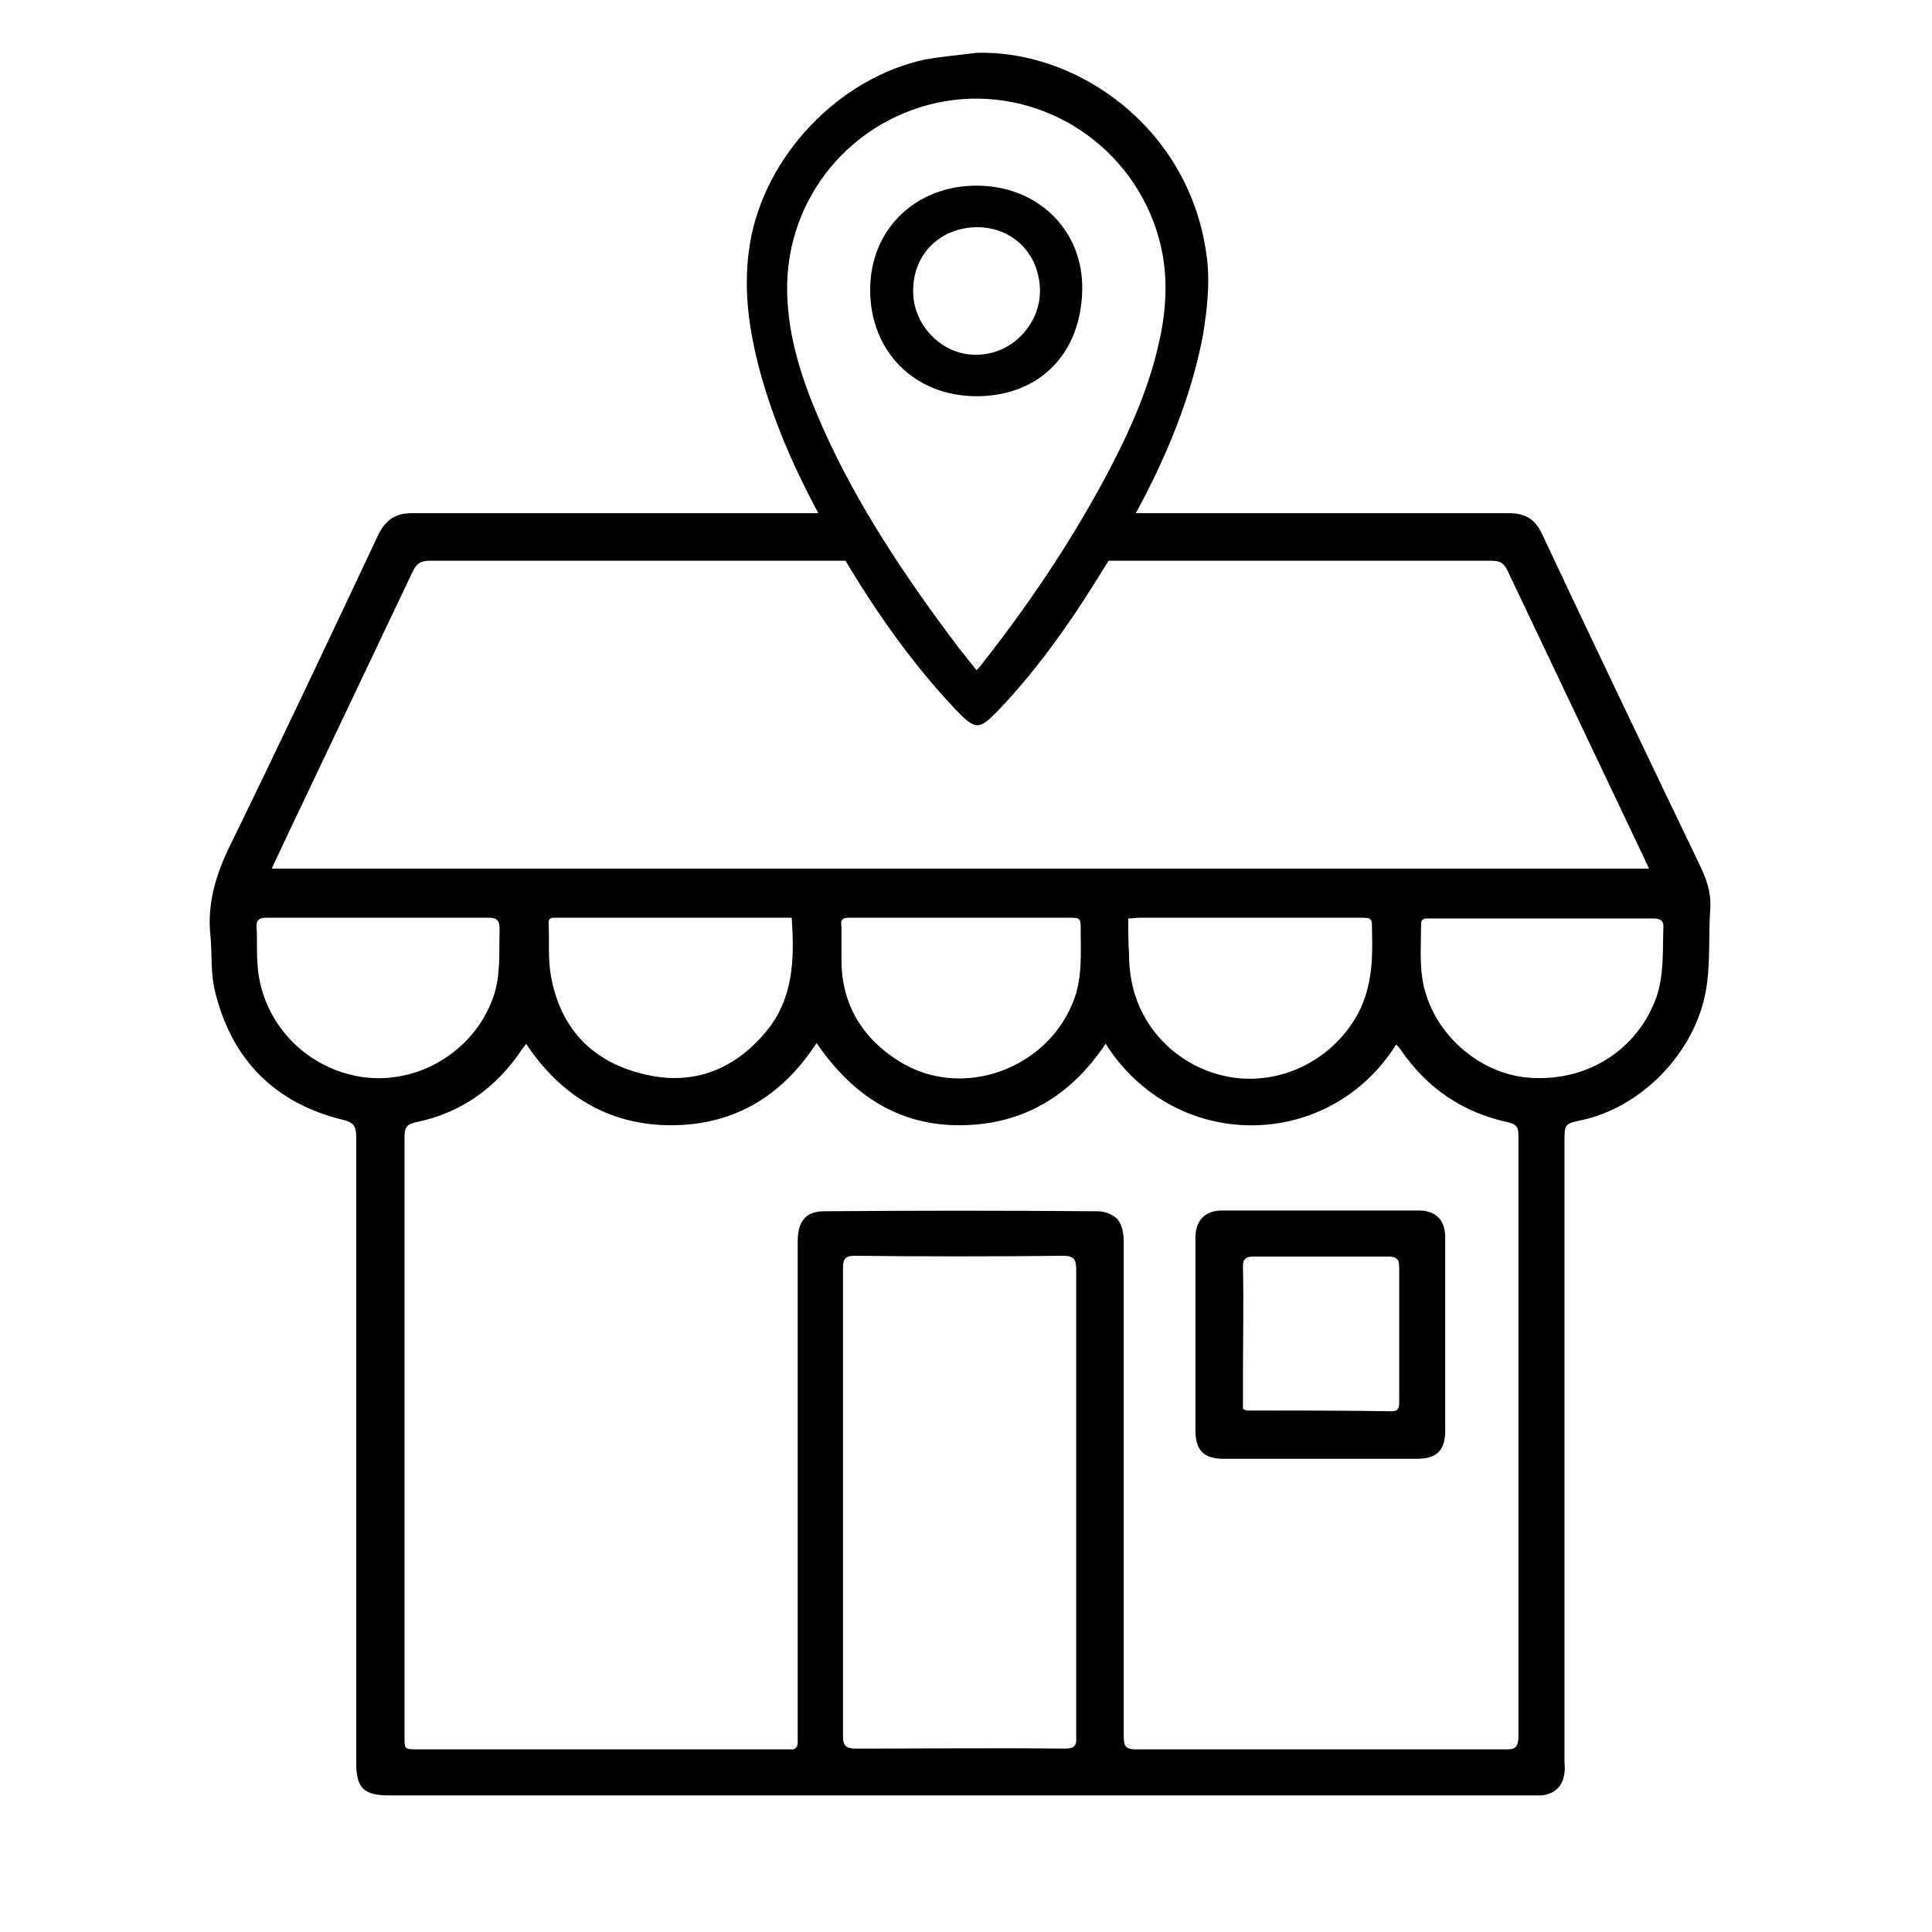 <?xml version="1.0" encoding="utf-8"?>
<!-- Generator: Adobe Illustrator 28.0.0, SVG Export Plug-In . SVG Version: 6.00 Build 0)  -->
<svg version="1.1" id="Layer_1" xmlns="http://www.w3.org/2000/svg" xmlns:xlink="http://www.w3.org/1999/xlink" x="0px" y="0px"
	 viewBox="0 0 256 256" style="enable-background:new 0 0 256 256;" xml:space="preserve">
<style type="text/css">
	.st0{fill:none;stroke:#000000;stroke-width:5;stroke-linecap:round;stroke-miterlimit:10;}
	.st1{fill:none;stroke:#000000;stroke-width:5;stroke-miterlimit:10;}
	.st2{fill:#FFFFFF;}
	.st3{fill:none;stroke:#000000;stroke-width:4;stroke-linecap:round;stroke-miterlimit:10;}
</style>
<path d="M225.5,115.2c-7.1-14.8-14.2-29.6-21.2-44.5c-0.9-1.9-2.2-2.7-4.3-2.7c-17.8,0-35.6,0-53.4,0c-1.3,2-2.4,4.1-3.3,6.3
	c18.1,0,36.2,0,54.3,0c1,0,1.6,0.2,2.1,1.2c6.1,12.8,12.2,25.7,18.3,38.5c0.1,0.3,0.3,0.6,0.5,1.1H36c1.5-3.2,2.9-6.2,4.3-9.1
	c4.8-10.1,9.6-20.2,14.4-30.3c0.5-1,1-1.4,2.2-1.4c20,0,40,0,60.1,0c-1.7-2-3.3-4-4.6-6.3c-19.3,0-38.5,0-57.8,0
	c-2.1,0-3.4,0.8-4.4,2.7c-6.5,13.8-13,27.6-19.7,41.3c-1.9,3.9-3.1,7.8-2.6,12.1c0.2,2.4,0,4.9,0.6,7.3c2.2,9,7.9,14.8,17,17
	c1.3,0.3,1.7,0.8,1.7,2.2c0,27.7,0,55.4,0,83c0,3.3,1,4.3,4.3,4.3c25.3,0,50.6,0,75.8,0h24.4c17,0,34,0,51,0c0.5,0,1.1,0,1.6,0
	c1.7-0.2,2.8-1.2,3-3c0.1-0.6,0-1.2,0-1.7c0-27.3,0-54.6,0-81.8c0-2.5,0-2.5,2.4-3c8.4-1.9,15.5-9.7,16.5-18.2
	c0.4-3.1,0.2-6.3,0.4-9.4C226.8,118.7,226.3,117,225.5,115.2z M149.5,121.7c0.6,0,1.1-0.1,1.6-0.1c9.7,0,19.4,0,29,0
	c1.7,0,1.7,0,1.7,1.8c0.1,3.7,0,7.3-1.8,10.8c-3.2,6-9.8,9.5-16.5,8.6c-6.9-1-12.4-6.2-13.6-13c-0.2-1.1-0.3-2.3-0.3-3.4
	C149.5,124.8,149.5,123.3,149.5,121.7z M112.6,121.6c4.9,0,9.9,0,14.8,0c4.7,0,9.4,0,14.1,0c1.7,0,1.7,0,1.7,1.8
	c0,3,0.2,5.9-0.8,8.8c-3.3,9.4-14.9,13.7-23.3,8.4c-4.8-3-7.6-7.5-7.6-13.4c0-1.5,0-2.9,0-4.4C111.3,121.8,111.7,121.6,112.6,121.6z
	 M73.9,121.6c4.5,0,9.1,0,13.6,0h17.4c0.4,5.6,0.2,10.8-3.4,15.1c-4.4,5.3-10.1,7.3-16.7,5.5c-6.5-1.7-10.6-6.1-11.8-12.9
	c-0.4-2.2-0.2-4.6-0.3-6.9C72.6,121.5,73.3,121.6,73.9,121.6z M47.9,142.7c-7.7-1.2-13.5-7.6-13.8-15.3c-0.1-1.5,0-3-0.1-4.5
	c-0.1-1,0.4-1.3,1.3-1.3c5,0,9.9,0,14.9,0c4.8,0,9.7,0,14.5,0c1.2,0,1.5,0.4,1.5,1.5c-0.1,3.1,0.2,6.2-0.9,9.2
	C62.7,139.4,55.3,143.8,47.9,142.7z M141,231.7c-9.2-0.1-18.4,0-27.6,0c-1.2,0-1.7-0.3-1.7-1.6c0-20.7,0-41.4,0-62.1
	c0-1.3,0.4-1.6,1.6-1.6c9.2,0.1,18.4,0.1,27.6,0c1.4,0,1.7,0.5,1.7,1.8c0,10.3,0,20.7,0,31c0,10.3,0,20.6,0,30.9
	C142.7,231.4,142.3,231.7,141,231.7z M199.7,231.8c-16.4,0-32.8,0-49.2,0c-1.3,0-1.6-0.4-1.6-1.7c0-21.9,0-43.7,0-65.6
	c0-1-0.2-2.2-0.8-2.9c-0.6-0.7-1.7-1.1-2.7-1.1c-12.1-0.1-24.2-0.1-36.2,0c-2.4,0-3.5,1.3-3.5,4c0,21.7,0,43.4,0,65
	c0,0.4,0,0.9,0,1.3c0,0.7-0.3,1.1-1,1c-0.3,0-0.5,0-0.8,0c-16.2,0-32.4,0-48.6,0c-1.7,0-1.7,0-1.7-1.7c0-26.5,0-53,0-79.4
	c0-1.2,0.2-1.7,1.5-2c6-1.2,10.7-4.6,14.1-9.7c0.1-0.2,0.3-0.3,0.5-0.7c4.6,6.9,11,10.8,19.2,10.8c8.3,0,14.7-3.8,19.3-10.9
	c4.7,6.9,10.9,11,19.2,10.9c8.2-0.1,14.5-3.9,19.1-10.8c9.2,14.5,29.6,14.3,38.5,0.1c0.2,0.2,0.4,0.4,0.6,0.7
	c3.5,5.1,8.2,8.3,14.2,9.6c1.2,0.3,1.4,0.7,1.4,1.8c0,22,0,44.1,0,66.1c0,4.6,0,9.2,0,13.7C201.1,231.4,200.9,231.8,199.7,231.8z
	 M219.5,132.1c-2.5,7-9.2,11.3-16.9,10.7c-6.7-0.5-12.9-6-14.1-12.9c-0.4-2.4-0.2-5-0.2-7.4c0-0.9,0.6-0.8,1.2-0.8
	c3.8,0,7.5,0,11.3,0h3.6c4.9,0,9.8,0,14.6,0c1.1,0,1.5,0.3,1.4,1.4C220.3,126,220.5,129.1,219.5,132.1z"/>
<path d="M191.5,176.8c0,4.2,0,8.4,0,12.7c0,2.7-1.1,3.8-3.8,3.8c-8.5,0-17,0-25.5,0c-2.7,0-3.8-1.1-3.8-3.8c0-8.5,0-17,0-25.5
	c0-2.3,1.3-3.6,3.5-3.6c8.7,0,17.4,0,26.1,0c2.3,0,3.5,1.3,3.5,3.6C191.5,168.2,191.5,172.5,191.5,176.8z M164.7,186.7
	c0.3,0.1,0.4,0.2,0.5,0.2c6.4,0,12.8,0,19.2,0.1c1,0,1-0.6,1-1.3c0-5.9,0-11.9,0-17.8c0-1.1-0.4-1.4-1.5-1.4c-5.9,0-11.9,0-17.8,0
	c-1,0-1.4,0.3-1.4,1.3c0.1,4.8,0,9.7,0,14.5C164.7,183.7,164.7,185.2,164.7,186.7z"/>
<path d="M129.4,7c13.2-0.4,27.9,9.7,30.4,26.3c0.6,3.7,0.2,7.4-0.4,11.1c-2.1,11-7,20.8-12.7,30.2c-4.2,6.9-8.7,13.5-14.3,19.4
	c-2.7,2.8-3.1,2.8-5.8,0c-6.6-7-11.9-14.9-16.6-23.2c-3.9-6.8-7.2-13.9-9.3-21.6c-1.5-5.6-2.3-11.2-1.3-17.1
	c2-11.5,11.7-21.7,23.1-24.2C124.7,7.5,127.1,7.3,129.4,7z M129.4,88.8c0.3-0.3,0.5-0.5,0.7-0.8c5.9-7.5,11.2-15.3,15.8-23.7
	c3.2-5.9,6.1-12,7.6-18.6c1.2-5.1,1.4-10.2-0.3-15.3c-3.9-11.8-15.8-19-27.9-17c-12.3,2.1-21.2,12.7-21,25.2
	c0.1,6.3,2.1,12.1,4.6,17.8c4.7,10.6,11.1,20.1,18.1,29.4C127.8,86.8,128.6,87.8,129.4,88.8z"/>
<path d="M129.4,24.6c8.1,0,14.2,5.9,14,13.9c-0.2,8.5-5.8,14-14,14c-8.2,0-14.1-5.9-14.1-14.1C115.3,30.4,121.3,24.6,129.4,24.6z
	 M121,38.5c-0.1,4.4,3.7,8.6,8.4,8.5c4.8,0,8.5-4.2,8.4-8.6c-0.1-4.8-3.6-8.3-8.4-8.3C124.5,30.2,121,33.7,121,38.5z"/>
</svg>
